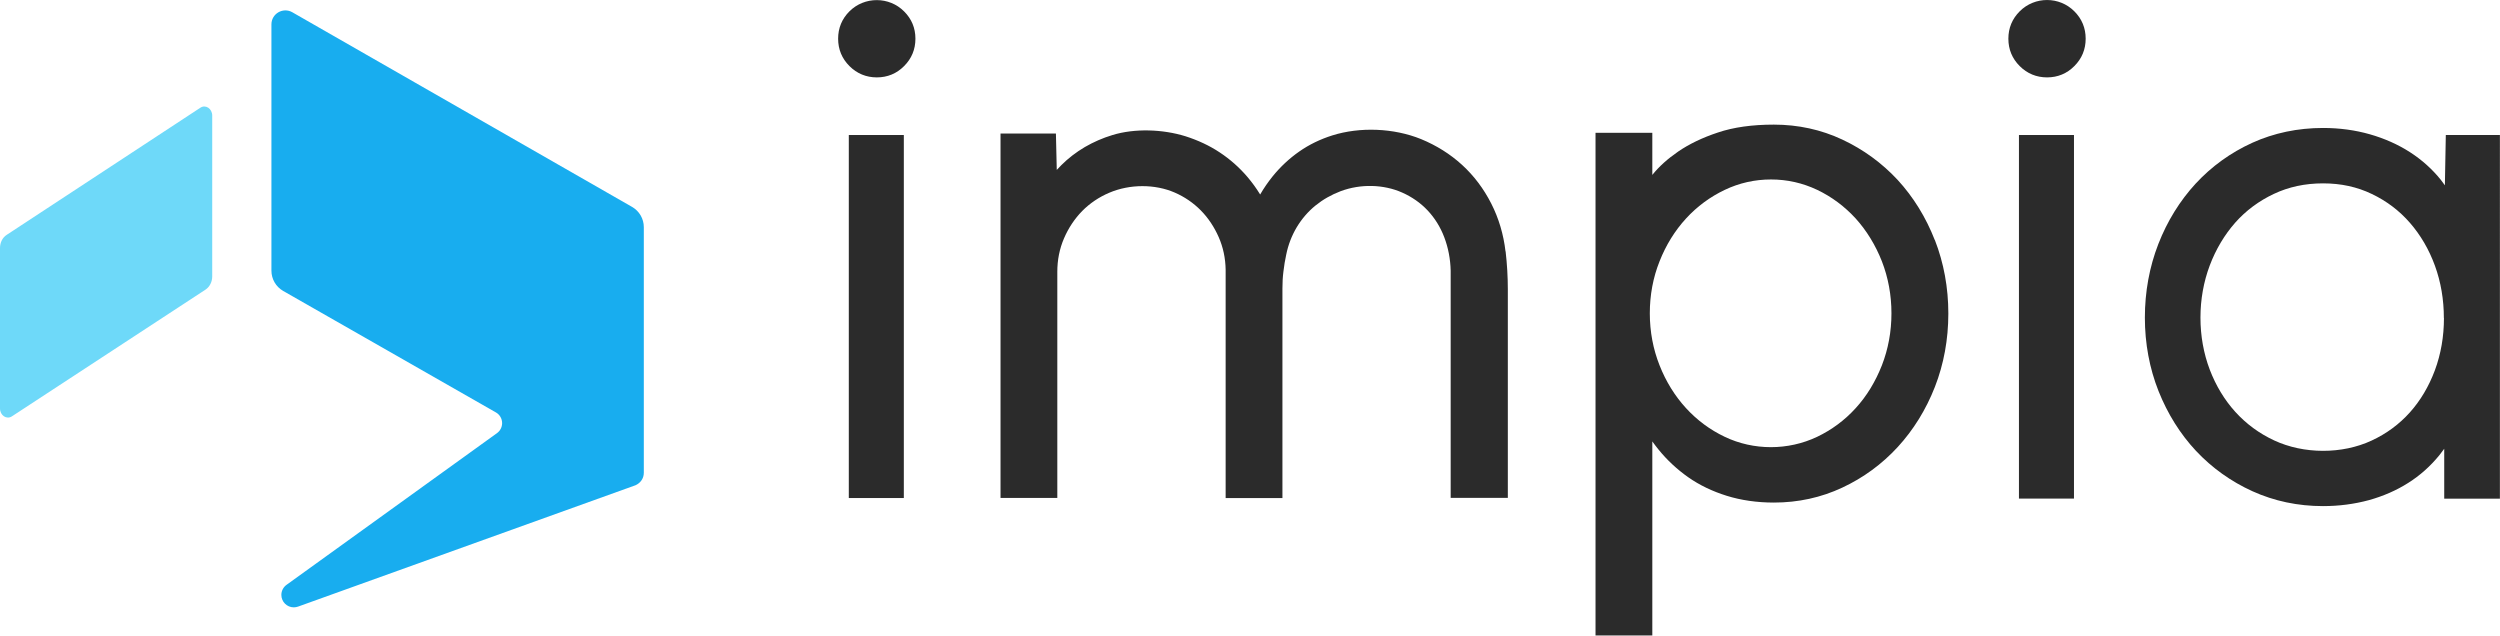 <?xml version="1.0" encoding="UTF-8"?>
<svg id="_レイヤー_1" data-name="レイヤー 1" xmlns="http://www.w3.org/2000/svg" viewBox="0 0 269.41 68.49">
  <defs>
    <style>
      .cls-1 {
        fill: #2b2b2b;
      }

      .cls-2 {
        fill: #6ed9f9;
      }

      .cls-3 {
        fill: #18adef;
      }
    </style>
  </defs>
  <g>
    <path class="cls-1" d="M91.54,1.22c-.81.81-1.22,1.8-1.22,2.95s.41,2.14,1.22,2.95c.81.81,1.81,1.22,2.95,1.22s2.14-.41,2.94-1.22c.81-.81,1.22-1.8,1.22-2.95s-.41-2.13-1.22-2.94c-1.61-1.62-4.27-1.63-5.9,0Z"/>
    <rect class="cls-1" x="91.47" y="14.55" width="5.93" height="39.12"/>
    <path class="cls-1" d="M162.24,27.1c-.21-1.84-.73-3.58-1.54-5.17-.81-1.59-1.86-2.99-3.14-4.16-1.28-1.17-2.77-2.1-4.42-2.78-2.96-1.2-6.59-1.33-9.56-.4-1.3.41-2.5.99-3.57,1.74-1.06.74-2.03,1.64-2.87,2.68-.49.61-.94,1.26-1.34,1.95-.41-.67-.87-1.3-1.37-1.89-.86-1.01-1.86-1.9-2.98-2.64-1.11-.74-2.36-1.32-3.71-1.75-2.46-.76-5.46-.86-7.85-.13-1.06.32-2.06.76-2.99,1.3-.93.55-1.78,1.2-2.52,1.94-.17.17-.34.34-.5.52l-.09-3.92h-5.97v39.27h6.12v-24.37c0-1.28.24-2.49.72-3.6.48-1.12,1.14-2.11,1.96-2.95.82-.83,1.81-1.5,2.92-1.97,2.23-.95,4.93-.94,7.05-.02,1.06.46,2.01,1.11,2.81,1.92.81.82,1.45,1.79,1.93,2.88.48,1.09.73,2.27.75,3.52v24.6h6.12v-22.58c0-.63.03-1.24.11-1.85.07-.61.17-1.21.3-1.81.21-1.04.59-2.03,1.13-2.94.55-.91,1.22-1.69,2.02-2.34.8-.65,1.72-1.17,2.72-1.55,2.14-.8,4.62-.74,6.62.15,1.06.47,1.99,1.12,2.75,1.93.76.81,1.37,1.78,1.79,2.89.43,1.13.66,2.35.69,3.59v24.49h6.16v-22.46c0-1.34-.08-2.72-.24-4.11h0Z"/>
    <path class="cls-1" d="M208.5,25.87c-.96-2.46-2.31-4.64-4-6.48-1.7-1.83-3.71-3.29-5.97-4.35-2.28-1.07-4.76-1.61-7.37-1.61-2.32,0-4.35.28-6.03.85-1.67.55-3.11,1.25-4.28,2.05-1.15.79-2.08,1.63-2.79,2.52v-4.54h-6.12v54.17h6.12v-20.91c.22.3.44.6.68.89.91,1.12,1.98,2.12,3.19,2.97,1.21.85,2.61,1.52,4.15,2,1.54.48,3.25.73,5.08.73,2.61,0,5.09-.54,7.37-1.61,2.27-1.06,4.28-2.53,5.98-4.38,1.69-1.84,3.04-4.02,4-6.47.96-2.46,1.45-5.12,1.45-7.91s-.49-5.45-1.45-7.92h0ZM203.83,33.76c0,1.98-.35,3.86-1.03,5.61-.69,1.75-1.63,3.31-2.82,4.61-1.18,1.3-2.58,2.34-4.15,3.09-3.13,1.49-6.86,1.49-9.97,0-1.58-.75-2.98-1.79-4.17-3.09-1.2-1.31-2.16-2.86-2.85-4.61-.69-1.74-1.05-3.63-1.05-5.6s.35-3.86,1.05-5.61c.69-1.75,1.65-3.3,2.85-4.61,1.19-1.3,2.6-2.34,4.18-3.09,1.55-.74,3.23-1.12,4.98-1.12s3.42.38,4.98,1.12c1.57.75,2.96,1.79,4.15,3.09,1.18,1.31,2.13,2.86,2.82,4.61.68,1.75,1.03,3.64,1.03,5.61Z"/>
    <path class="cls-1" d="M217.65,1.22c-.81.81-1.22,1.8-1.22,2.95s.41,2.14,1.22,2.95c.81.81,1.81,1.22,2.95,1.22s2.14-.41,2.94-1.22c.81-.81,1.22-1.8,1.22-2.95s-.41-2.14-1.22-2.95c-1.61-1.62-4.26-1.63-5.89,0Z"/>
    <rect class="cls-1" x="217.57" y="14.55" width="5.93" height="39.18"/>
    <path class="cls-1" d="M263.57,14.55l-.1,5.42c-.14-.2-.28-.39-.43-.58-.92-1.15-2.04-2.16-3.33-2.99-1.29-.83-2.75-1.48-4.33-1.93-1.58-.45-3.27-.68-5.03-.68-2.73,0-5.3.54-7.64,1.6-2.33,1.06-4.38,2.54-6.1,4.4-1.7,1.85-3.06,4.04-4.02,6.51-.96,2.47-1.45,5.14-1.45,7.93s.5,5.46,1.47,7.91c.98,2.46,2.34,4.63,4.04,6.45,1.72,1.83,3.77,3.3,6.09,4.35,2.34,1.06,4.89,1.6,7.6,1.6,1.72,0,3.38-.22,4.93-.64,1.55-.43,2.98-1.05,4.25-1.86,1.27-.8,2.4-1.81,3.36-2.99.18-.23.35-.46.52-.69v5.38h6V14.55h-5.84ZM263.37,34.26c0,2-.33,3.9-.98,5.65-.65,1.74-1.56,3.27-2.7,4.54-1.14,1.27-2.52,2.29-4.12,3.03-3.18,1.48-7.31,1.47-10.5-.02-1.61-.75-3.01-1.78-4.18-3.07-1.17-1.29-2.1-2.83-2.76-4.56-.66-1.74-1-3.63-1-5.6s.34-3.86,1-5.62c.66-1.75,1.59-3.3,2.74-4.61,1.15-1.3,2.55-2.34,4.16-3.1,1.6-.76,3.38-1.14,5.31-1.14s3.67.38,5.25,1.14c1.6.76,2.98,1.81,4.12,3.12,1.14,1.31,2.05,2.86,2.69,4.62.64,1.76.96,3.65.96,5.63Z"/>
  </g>
  <g>
    <path class="cls-2" d="M22.87,12.46v17.33c0,.59-.28,1.13-.72,1.42L1.28,44.87C.71,45.24,0,44.77,0,44.01v-17.28c0-.59.27-1.13.72-1.42l20.87-13.7c.57-.38,1.28.1,1.28.85Z"/>
    <path class="cls-3" d="M68.49,52.29l-36.37,13.08c-.15.05-.3.08-.46.08-.74,0-1.34-.6-1.34-1.34,0-.44.22-.84.55-1.08l22.71-16.37c.32-.24.53-.63.53-1.06,0-.49-.26-.92-.66-1.15h0s-22.94-13.1-22.94-13.1c-.78-.45-1.26-1.28-1.26-2.18V2.63c0-1.16,1.25-1.88,2.25-1.31l36.62,20.98c.78.45,1.26,1.28,1.26,2.18v26.47c0,.63-.38,1.11-.89,1.34Z"/>
  </g>
</svg>